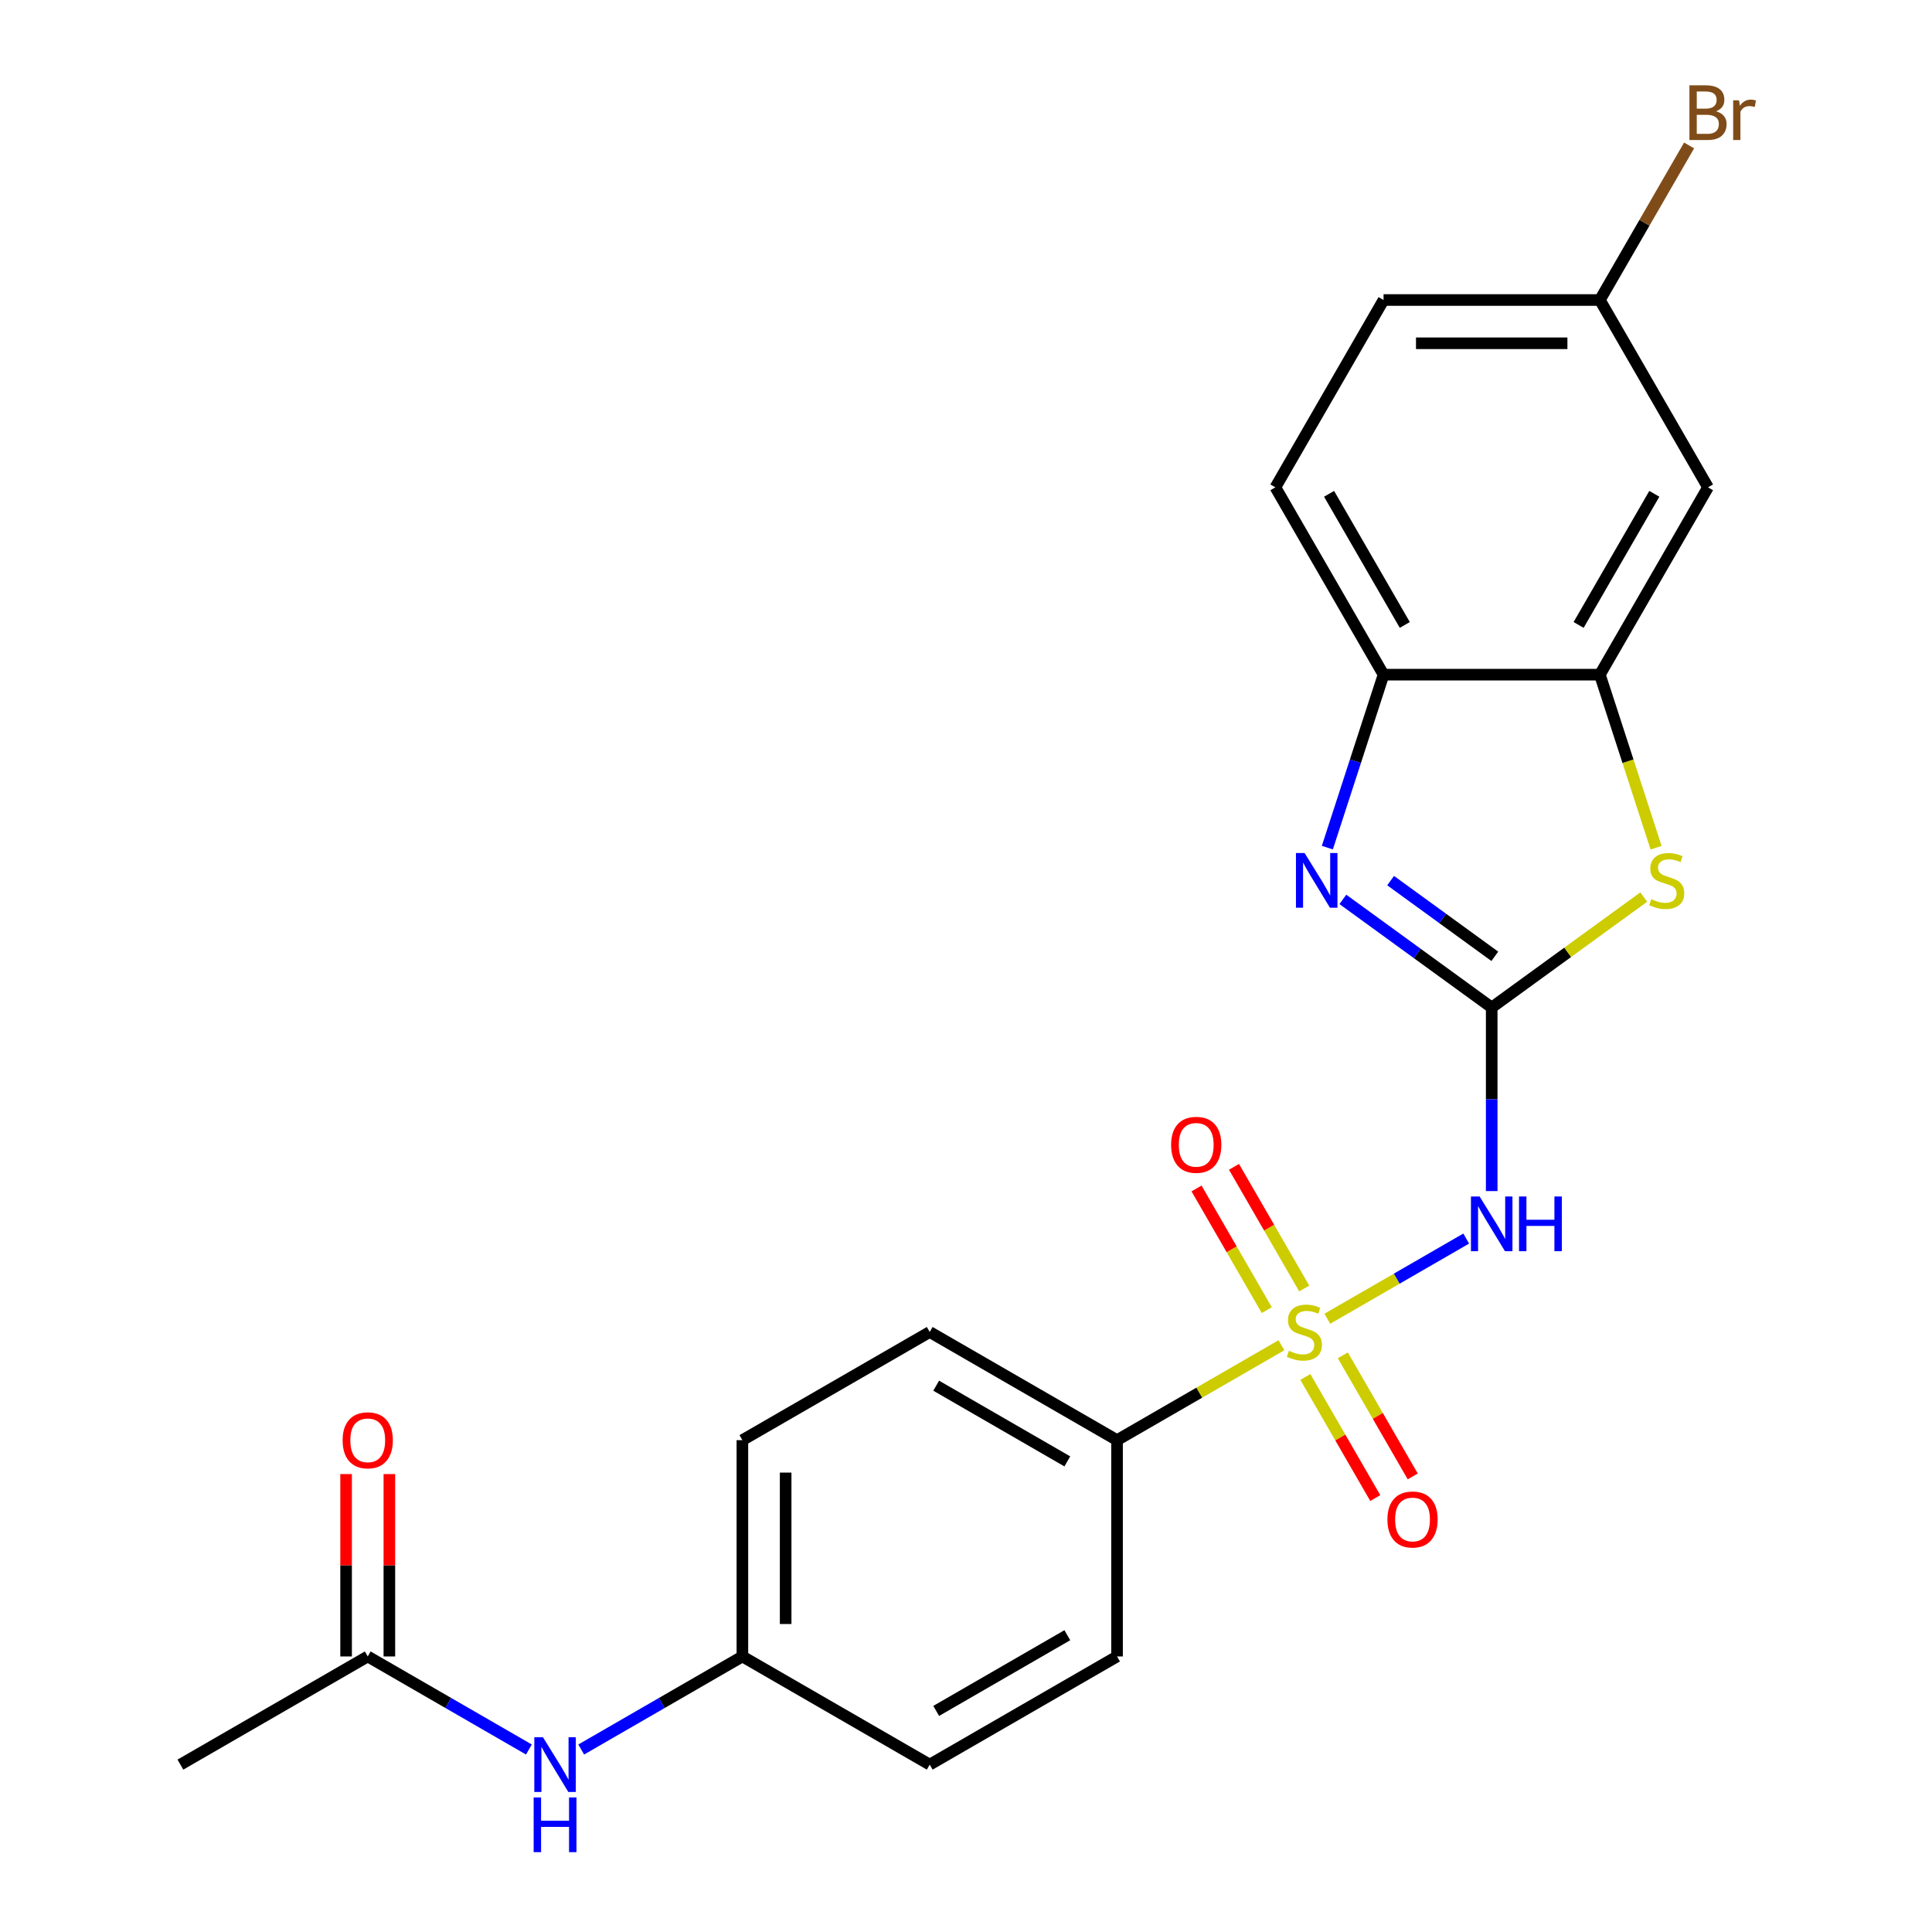 <?xml version='1.0' encoding='iso-8859-1'?>
<svg version='1.1' baseProfile='full'
              xmlns='http://www.w3.org/2000/svg'
                      xmlns:rdkit='http://www.rdkit.org/xml'
                      xmlns:xlink='http://www.w3.org/1999/xlink'
                  xml:space='preserve'
width='1000px' height='1000px' viewBox='0 0 1000 1000'>
<!-- END OF HEADER -->
<rect style='opacity:1.0;fill:#FFFFFF;stroke:none' width='1000' height='1000' x='0' y='0'> </rect>
<path class='bond-1' d='M 687.021,682.581 L 722.964,661.829' style='fill:none;fill-rule:evenodd;stroke:#CCCC00;stroke-width:6px;stroke-linecap:butt;stroke-linejoin:miter;stroke-opacity:1' />
<path class='bond-1' d='M 722.964,661.829 L 758.907,641.077' style='fill:none;fill-rule:evenodd;stroke:#0000FF;stroke-width:6px;stroke-linecap:butt;stroke-linejoin:miter;stroke-opacity:1' />
<path class='bond-6' d='M 663.263,696.297 L 620.722,720.858' style='fill:none;fill-rule:evenodd;stroke:#CCCC00;stroke-width:6px;stroke-linecap:butt;stroke-linejoin:miter;stroke-opacity:1' />
<path class='bond-6' d='M 620.722,720.858 L 578.181,745.42' style='fill:none;fill-rule:evenodd;stroke:#000000;stroke-width:6px;stroke-linecap:butt;stroke-linejoin:miter;stroke-opacity:1' />
<path class='bond-7' d='M 675.07,666.922 L 656.892,635.436' style='fill:none;fill-rule:evenodd;stroke:#CCCC00;stroke-width:6px;stroke-linecap:butt;stroke-linejoin:miter;stroke-opacity:1' />
<path class='bond-7' d='M 656.892,635.436 L 638.714,603.951' style='fill:none;fill-rule:evenodd;stroke:#FF0000;stroke-width:6px;stroke-linecap:butt;stroke-linejoin:miter;stroke-opacity:1' />
<path class='bond-7' d='M 655.678,678.118 L 637.5,646.632' style='fill:none;fill-rule:evenodd;stroke:#CCCC00;stroke-width:6px;stroke-linecap:butt;stroke-linejoin:miter;stroke-opacity:1' />
<path class='bond-7' d='M 637.5,646.632 L 619.322,615.147' style='fill:none;fill-rule:evenodd;stroke:#FF0000;stroke-width:6px;stroke-linecap:butt;stroke-linejoin:miter;stroke-opacity:1' />
<path class='bond-8' d='M 675.653,712.716 L 693.746,744.053' style='fill:none;fill-rule:evenodd;stroke:#CCCC00;stroke-width:6px;stroke-linecap:butt;stroke-linejoin:miter;stroke-opacity:1' />
<path class='bond-8' d='M 693.746,744.053 L 711.838,775.389' style='fill:none;fill-rule:evenodd;stroke:#FF0000;stroke-width:6px;stroke-linecap:butt;stroke-linejoin:miter;stroke-opacity:1' />
<path class='bond-8' d='M 695.045,701.52 L 713.138,732.857' style='fill:none;fill-rule:evenodd;stroke:#CCCC00;stroke-width:6px;stroke-linecap:butt;stroke-linejoin:miter;stroke-opacity:1' />
<path class='bond-8' d='M 713.138,732.857 L 731.23,764.193' style='fill:none;fill-rule:evenodd;stroke:#FF0000;stroke-width:6px;stroke-linecap:butt;stroke-linejoin:miter;stroke-opacity:1' />
<path class='bond-0' d='M 772.103,521.498 L 772.103,568.999' style='fill:none;fill-rule:evenodd;stroke:#000000;stroke-width:6px;stroke-linecap:butt;stroke-linejoin:miter;stroke-opacity:1' />
<path class='bond-0' d='M 772.103,568.999 L 772.103,616.5' style='fill:none;fill-rule:evenodd;stroke:#0000FF;stroke-width:6px;stroke-linecap:butt;stroke-linejoin:miter;stroke-opacity:1' />
<path class='bond-2' d='M 772.103,521.498 L 733.584,493.512' style='fill:none;fill-rule:evenodd;stroke:#000000;stroke-width:6px;stroke-linecap:butt;stroke-linejoin:miter;stroke-opacity:1' />
<path class='bond-2' d='M 733.584,493.512 L 695.064,465.525' style='fill:none;fill-rule:evenodd;stroke:#0000FF;stroke-width:6px;stroke-linecap:butt;stroke-linejoin:miter;stroke-opacity:1' />
<path class='bond-2' d='M 773.709,494.986 L 746.746,475.396' style='fill:none;fill-rule:evenodd;stroke:#000000;stroke-width:6px;stroke-linecap:butt;stroke-linejoin:miter;stroke-opacity:1' />
<path class='bond-2' d='M 746.746,475.396 L 719.782,455.806' style='fill:none;fill-rule:evenodd;stroke:#0000FF;stroke-width:6px;stroke-linecap:butt;stroke-linejoin:miter;stroke-opacity:1' />
<path class='bond-3' d='M 772.103,521.498 L 811.453,492.909' style='fill:none;fill-rule:evenodd;stroke:#000000;stroke-width:6px;stroke-linecap:butt;stroke-linejoin:miter;stroke-opacity:1' />
<path class='bond-3' d='M 811.453,492.909 L 850.803,464.319' style='fill:none;fill-rule:evenodd;stroke:#CCCC00;stroke-width:6px;stroke-linecap:butt;stroke-linejoin:miter;stroke-opacity:1' />
<path class='bond-5' d='M 687.035,438.73 L 701.579,393.969' style='fill:none;fill-rule:evenodd;stroke:#0000FF;stroke-width:6px;stroke-linecap:butt;stroke-linejoin:miter;stroke-opacity:1' />
<path class='bond-5' d='M 701.579,393.969 L 716.123,349.208' style='fill:none;fill-rule:evenodd;stroke:#000000;stroke-width:6px;stroke-linecap:butt;stroke-linejoin:miter;stroke-opacity:1' />
<path class='bond-4' d='M 857.184,438.77 L 842.634,393.989' style='fill:none;fill-rule:evenodd;stroke:#CCCC00;stroke-width:6px;stroke-linecap:butt;stroke-linejoin:miter;stroke-opacity:1' />
<path class='bond-4' d='M 842.634,393.989 L 828.084,349.208' style='fill:none;fill-rule:evenodd;stroke:#000000;stroke-width:6px;stroke-linecap:butt;stroke-linejoin:miter;stroke-opacity:1' />
<path class='bond-9' d='M 828.084,349.208 L 884.064,252.247' style='fill:none;fill-rule:evenodd;stroke:#000000;stroke-width:6px;stroke-linecap:butt;stroke-linejoin:miter;stroke-opacity:1' />
<path class='bond-9' d='M 817.089,323.467 L 856.275,255.595' style='fill:none;fill-rule:evenodd;stroke:#000000;stroke-width:6px;stroke-linecap:butt;stroke-linejoin:miter;stroke-opacity:1' />
<path class='bond-24' d='M 828.084,349.208 L 716.123,349.208' style='fill:none;fill-rule:evenodd;stroke:#000000;stroke-width:6px;stroke-linecap:butt;stroke-linejoin:miter;stroke-opacity:1' />
<path class='bond-13' d='M 716.123,349.208 L 660.142,252.247' style='fill:none;fill-rule:evenodd;stroke:#000000;stroke-width:6px;stroke-linecap:butt;stroke-linejoin:miter;stroke-opacity:1' />
<path class='bond-13' d='M 727.118,323.467 L 687.932,255.595' style='fill:none;fill-rule:evenodd;stroke:#000000;stroke-width:6px;stroke-linecap:butt;stroke-linejoin:miter;stroke-opacity:1' />
<path class='bond-14' d='M 578.181,745.42 L 481.22,689.439' style='fill:none;fill-rule:evenodd;stroke:#000000;stroke-width:6px;stroke-linecap:butt;stroke-linejoin:miter;stroke-opacity:1' />
<path class='bond-14' d='M 552.441,756.415 L 484.569,717.228' style='fill:none;fill-rule:evenodd;stroke:#000000;stroke-width:6px;stroke-linecap:butt;stroke-linejoin:miter;stroke-opacity:1' />
<path class='bond-15' d='M 578.181,745.42 L 578.181,857.38' style='fill:none;fill-rule:evenodd;stroke:#000000;stroke-width:6px;stroke-linecap:butt;stroke-linejoin:miter;stroke-opacity:1' />
<path class='bond-16' d='M 884.064,252.247 L 828.084,155.286' style='fill:none;fill-rule:evenodd;stroke:#000000;stroke-width:6px;stroke-linecap:butt;stroke-linejoin:miter;stroke-opacity:1' />
<path class='bond-10' d='M 190.338,857.38 L 232.049,881.462' style='fill:none;fill-rule:evenodd;stroke:#000000;stroke-width:6px;stroke-linecap:butt;stroke-linejoin:miter;stroke-opacity:1' />
<path class='bond-10' d='M 232.049,881.462 L 273.759,905.544' style='fill:none;fill-rule:evenodd;stroke:#0000FF;stroke-width:6px;stroke-linecap:butt;stroke-linejoin:miter;stroke-opacity:1' />
<path class='bond-12' d='M 201.534,857.38 L 201.534,810.179' style='fill:none;fill-rule:evenodd;stroke:#000000;stroke-width:6px;stroke-linecap:butt;stroke-linejoin:miter;stroke-opacity:1' />
<path class='bond-12' d='M 201.534,810.179 L 201.534,762.979' style='fill:none;fill-rule:evenodd;stroke:#FF0000;stroke-width:6px;stroke-linecap:butt;stroke-linejoin:miter;stroke-opacity:1' />
<path class='bond-12' d='M 179.141,857.38 L 179.141,810.179' style='fill:none;fill-rule:evenodd;stroke:#000000;stroke-width:6px;stroke-linecap:butt;stroke-linejoin:miter;stroke-opacity:1' />
<path class='bond-12' d='M 179.141,810.179 L 179.141,762.979' style='fill:none;fill-rule:evenodd;stroke:#FF0000;stroke-width:6px;stroke-linecap:butt;stroke-linejoin:miter;stroke-opacity:1' />
<path class='bond-22' d='M 190.338,857.38 L 93.376,913.361' style='fill:none;fill-rule:evenodd;stroke:#000000;stroke-width:6px;stroke-linecap:butt;stroke-linejoin:miter;stroke-opacity:1' />
<path class='bond-11' d='M 300.838,905.544 L 342.549,881.462' style='fill:none;fill-rule:evenodd;stroke:#0000FF;stroke-width:6px;stroke-linecap:butt;stroke-linejoin:miter;stroke-opacity:1' />
<path class='bond-11' d='M 342.549,881.462 L 384.259,857.38' style='fill:none;fill-rule:evenodd;stroke:#000000;stroke-width:6px;stroke-linecap:butt;stroke-linejoin:miter;stroke-opacity:1' />
<path class='bond-18' d='M 660.142,252.247 L 716.123,155.286' style='fill:none;fill-rule:evenodd;stroke:#000000;stroke-width:6px;stroke-linecap:butt;stroke-linejoin:miter;stroke-opacity:1' />
<path class='bond-20' d='M 481.22,689.439 L 384.259,745.42' style='fill:none;fill-rule:evenodd;stroke:#000000;stroke-width:6px;stroke-linecap:butt;stroke-linejoin:miter;stroke-opacity:1' />
<path class='bond-19' d='M 578.181,857.38 L 481.22,913.361' style='fill:none;fill-rule:evenodd;stroke:#000000;stroke-width:6px;stroke-linecap:butt;stroke-linejoin:miter;stroke-opacity:1' />
<path class='bond-19' d='M 552.441,846.385 L 484.569,885.572' style='fill:none;fill-rule:evenodd;stroke:#000000;stroke-width:6px;stroke-linecap:butt;stroke-linejoin:miter;stroke-opacity:1' />
<path class='bond-21' d='M 828.084,155.286 L 851.178,115.285' style='fill:none;fill-rule:evenodd;stroke:#000000;stroke-width:6px;stroke-linecap:butt;stroke-linejoin:miter;stroke-opacity:1' />
<path class='bond-21' d='M 851.178,115.285 L 874.273,75.284' style='fill:none;fill-rule:evenodd;stroke:#7F4C19;stroke-width:6px;stroke-linecap:butt;stroke-linejoin:miter;stroke-opacity:1' />
<path class='bond-25' d='M 828.084,155.286 L 716.123,155.286' style='fill:none;fill-rule:evenodd;stroke:#000000;stroke-width:6px;stroke-linecap:butt;stroke-linejoin:miter;stroke-opacity:1' />
<path class='bond-25' d='M 811.29,177.678 L 732.917,177.678' style='fill:none;fill-rule:evenodd;stroke:#000000;stroke-width:6px;stroke-linecap:butt;stroke-linejoin:miter;stroke-opacity:1' />
<path class='bond-17' d='M 384.259,857.38 L 481.22,913.361' style='fill:none;fill-rule:evenodd;stroke:#000000;stroke-width:6px;stroke-linecap:butt;stroke-linejoin:miter;stroke-opacity:1' />
<path class='bond-23' d='M 384.259,857.38 L 384.259,745.42' style='fill:none;fill-rule:evenodd;stroke:#000000;stroke-width:6px;stroke-linecap:butt;stroke-linejoin:miter;stroke-opacity:1' />
<path class='bond-23' d='M 406.652,840.586 L 406.652,762.214' style='fill:none;fill-rule:evenodd;stroke:#000000;stroke-width:6px;stroke-linecap:butt;stroke-linejoin:miter;stroke-opacity:1' />
<path  class='atom-0' d='M 667.142 699.159
Q 667.462 699.279, 668.782 699.839
Q 670.102 700.399, 671.542 700.759
Q 673.022 701.079, 674.462 701.079
Q 677.142 701.079, 678.702 699.799
Q 680.262 698.479, 680.262 696.199
Q 680.262 694.639, 679.462 693.679
Q 678.702 692.719, 677.502 692.199
Q 676.302 691.679, 674.302 691.079
Q 671.782 690.319, 670.262 689.599
Q 668.782 688.879, 667.702 687.359
Q 666.662 685.839, 666.662 683.279
Q 666.662 679.719, 669.062 677.519
Q 671.502 675.319, 676.302 675.319
Q 679.582 675.319, 683.302 676.879
L 682.382 679.959
Q 678.982 678.559, 676.422 678.559
Q 673.662 678.559, 672.142 679.719
Q 670.622 680.839, 670.662 682.799
Q 670.662 684.319, 671.422 685.239
Q 672.222 686.159, 673.342 686.679
Q 674.502 687.199, 676.422 687.799
Q 678.982 688.599, 680.502 689.399
Q 682.022 690.199, 683.102 691.839
Q 684.222 693.439, 684.222 696.199
Q 684.222 700.119, 681.582 702.239
Q 678.982 704.319, 674.622 704.319
Q 672.102 704.319, 670.182 703.759
Q 668.302 703.239, 666.062 702.319
L 667.142 699.159
' fill='#CCCC00'/>
<path  class='atom-2' d='M 765.843 619.299
L 775.123 634.299
Q 776.043 635.779, 777.523 638.459
Q 779.003 641.139, 779.083 641.299
L 779.083 619.299
L 782.843 619.299
L 782.843 647.619
L 778.963 647.619
L 769.003 631.219
Q 767.843 629.299, 766.603 627.099
Q 765.403 624.899, 765.043 624.219
L 765.043 647.619
L 761.363 647.619
L 761.363 619.299
L 765.843 619.299
' fill='#0000FF'/>
<path  class='atom-2' d='M 786.243 619.299
L 790.083 619.299
L 790.083 631.339
L 804.563 631.339
L 804.563 619.299
L 808.403 619.299
L 808.403 647.619
L 804.563 647.619
L 804.563 634.539
L 790.083 634.539
L 790.083 647.619
L 786.243 647.619
L 786.243 619.299
' fill='#0000FF'/>
<path  class='atom-3' d='M 675.265 441.529
L 684.545 456.529
Q 685.465 458.009, 686.945 460.689
Q 688.425 463.369, 688.505 463.529
L 688.505 441.529
L 692.265 441.529
L 692.265 469.849
L 688.385 469.849
L 678.425 453.449
Q 677.265 451.529, 676.025 449.329
Q 674.825 447.129, 674.465 446.449
L 674.465 469.849
L 670.785 469.849
L 670.785 441.529
L 675.265 441.529
' fill='#0000FF'/>
<path  class='atom-4' d='M 854.682 465.409
Q 855.002 465.529, 856.322 466.089
Q 857.642 466.649, 859.082 467.009
Q 860.562 467.329, 862.002 467.329
Q 864.682 467.329, 866.242 466.049
Q 867.802 464.729, 867.802 462.449
Q 867.802 460.889, 867.002 459.929
Q 866.242 458.969, 865.042 458.449
Q 863.842 457.929, 861.842 457.329
Q 859.322 456.569, 857.802 455.849
Q 856.322 455.129, 855.242 453.609
Q 854.202 452.089, 854.202 449.529
Q 854.202 445.969, 856.602 443.769
Q 859.042 441.569, 863.842 441.569
Q 867.122 441.569, 870.842 443.129
L 869.922 446.209
Q 866.522 444.809, 863.962 444.809
Q 861.202 444.809, 859.682 445.969
Q 858.162 447.089, 858.202 449.049
Q 858.202 450.569, 858.962 451.489
Q 859.762 452.409, 860.882 452.929
Q 862.042 453.449, 863.962 454.049
Q 866.522 454.849, 868.042 455.649
Q 869.562 456.449, 870.642 458.089
Q 871.762 459.689, 871.762 462.449
Q 871.762 466.369, 869.122 468.489
Q 866.522 470.569, 862.162 470.569
Q 859.642 470.569, 857.722 470.009
Q 855.842 469.489, 853.602 468.569
L 854.682 465.409
' fill='#CCCC00'/>
<path  class='atom-8' d='M 606.162 592.558
Q 606.162 585.758, 609.522 581.958
Q 612.882 578.158, 619.162 578.158
Q 625.442 578.158, 628.802 581.958
Q 632.162 585.758, 632.162 592.558
Q 632.162 599.438, 628.762 603.358
Q 625.362 607.238, 619.162 607.238
Q 612.922 607.238, 609.522 603.358
Q 606.162 599.478, 606.162 592.558
M 619.162 604.038
Q 623.482 604.038, 625.802 601.158
Q 628.162 598.238, 628.162 592.558
Q 628.162 586.998, 625.802 584.198
Q 623.482 581.358, 619.162 581.358
Q 614.842 581.358, 612.482 584.158
Q 610.162 586.958, 610.162 592.558
Q 610.162 598.278, 612.482 601.158
Q 614.842 604.038, 619.162 604.038
' fill='#FF0000'/>
<path  class='atom-9' d='M 718.123 786.48
Q 718.123 779.68, 721.483 775.88
Q 724.843 772.08, 731.123 772.08
Q 737.403 772.08, 740.763 775.88
Q 744.123 779.68, 744.123 786.48
Q 744.123 793.36, 740.723 797.28
Q 737.323 801.16, 731.123 801.16
Q 724.883 801.16, 721.483 797.28
Q 718.123 793.4, 718.123 786.48
M 731.123 797.96
Q 735.443 797.96, 737.763 795.08
Q 740.123 792.16, 740.123 786.48
Q 740.123 780.92, 737.763 778.12
Q 735.443 775.28, 731.123 775.28
Q 726.803 775.28, 724.443 778.08
Q 722.123 780.88, 722.123 786.48
Q 722.123 792.2, 724.443 795.08
Q 726.803 797.96, 731.123 797.96
' fill='#FF0000'/>
<path  class='atom-12' d='M 281.039 899.201
L 290.319 914.201
Q 291.239 915.681, 292.719 918.361
Q 294.199 921.041, 294.279 921.201
L 294.279 899.201
L 298.039 899.201
L 298.039 927.521
L 294.159 927.521
L 284.199 911.121
Q 283.039 909.201, 281.799 907.001
Q 280.599 904.801, 280.239 904.121
L 280.239 927.521
L 276.559 927.521
L 276.559 899.201
L 281.039 899.201
' fill='#0000FF'/>
<path  class='atom-12' d='M 276.219 930.353
L 280.059 930.353
L 280.059 942.393
L 294.539 942.393
L 294.539 930.353
L 298.379 930.353
L 298.379 958.673
L 294.539 958.673
L 294.539 945.593
L 280.059 945.593
L 280.059 958.673
L 276.219 958.673
L 276.219 930.353
' fill='#0000FF'/>
<path  class='atom-13' d='M 177.338 745.5
Q 177.338 738.7, 180.698 734.9
Q 184.058 731.1, 190.338 731.1
Q 196.618 731.1, 199.978 734.9
Q 203.338 738.7, 203.338 745.5
Q 203.338 752.38, 199.938 756.3
Q 196.538 760.18, 190.338 760.18
Q 184.098 760.18, 180.698 756.3
Q 177.338 752.42, 177.338 745.5
M 190.338 756.98
Q 194.658 756.98, 196.978 754.1
Q 199.338 751.18, 199.338 745.5
Q 199.338 739.94, 196.978 737.14
Q 194.658 734.3, 190.338 734.3
Q 186.018 734.3, 183.658 737.1
Q 181.338 739.9, 181.338 745.5
Q 181.338 751.22, 183.658 754.1
Q 186.018 756.98, 190.338 756.98
' fill='#FF0000'/>
<path  class='atom-22' d='M 888.204 57.605
Q 890.924 58.365, 892.284 60.045
Q 893.684 61.685, 893.684 64.125
Q 893.684 68.045, 891.164 70.285
Q 888.684 72.485, 883.964 72.485
L 874.444 72.485
L 874.444 44.165
L 882.804 44.165
Q 887.644 44.165, 890.084 46.125
Q 892.524 48.085, 892.524 51.685
Q 892.524 55.965, 888.204 57.605
M 878.244 47.365
L 878.244 56.245
L 882.804 56.245
Q 885.604 56.245, 887.044 55.125
Q 888.524 53.965, 888.524 51.685
Q 888.524 47.365, 882.804 47.365
L 878.244 47.365
M 883.964 69.285
Q 886.724 69.285, 888.204 67.965
Q 889.684 66.645, 889.684 64.125
Q 889.684 61.805, 888.044 60.645
Q 886.444 59.445, 883.364 59.445
L 878.244 59.445
L 878.244 69.285
L 883.964 69.285
' fill='#7F4C19'/>
<path  class='atom-22' d='M 900.124 51.925
L 900.564 54.765
Q 902.724 51.565, 906.244 51.565
Q 907.364 51.565, 908.884 51.965
L 908.284 55.325
Q 906.564 54.925, 905.604 54.925
Q 903.924 54.925, 902.804 55.605
Q 901.724 56.245, 900.844 57.805
L 900.844 72.485
L 897.084 72.485
L 897.084 51.925
L 900.124 51.925
' fill='#7F4C19'/>
</svg>
